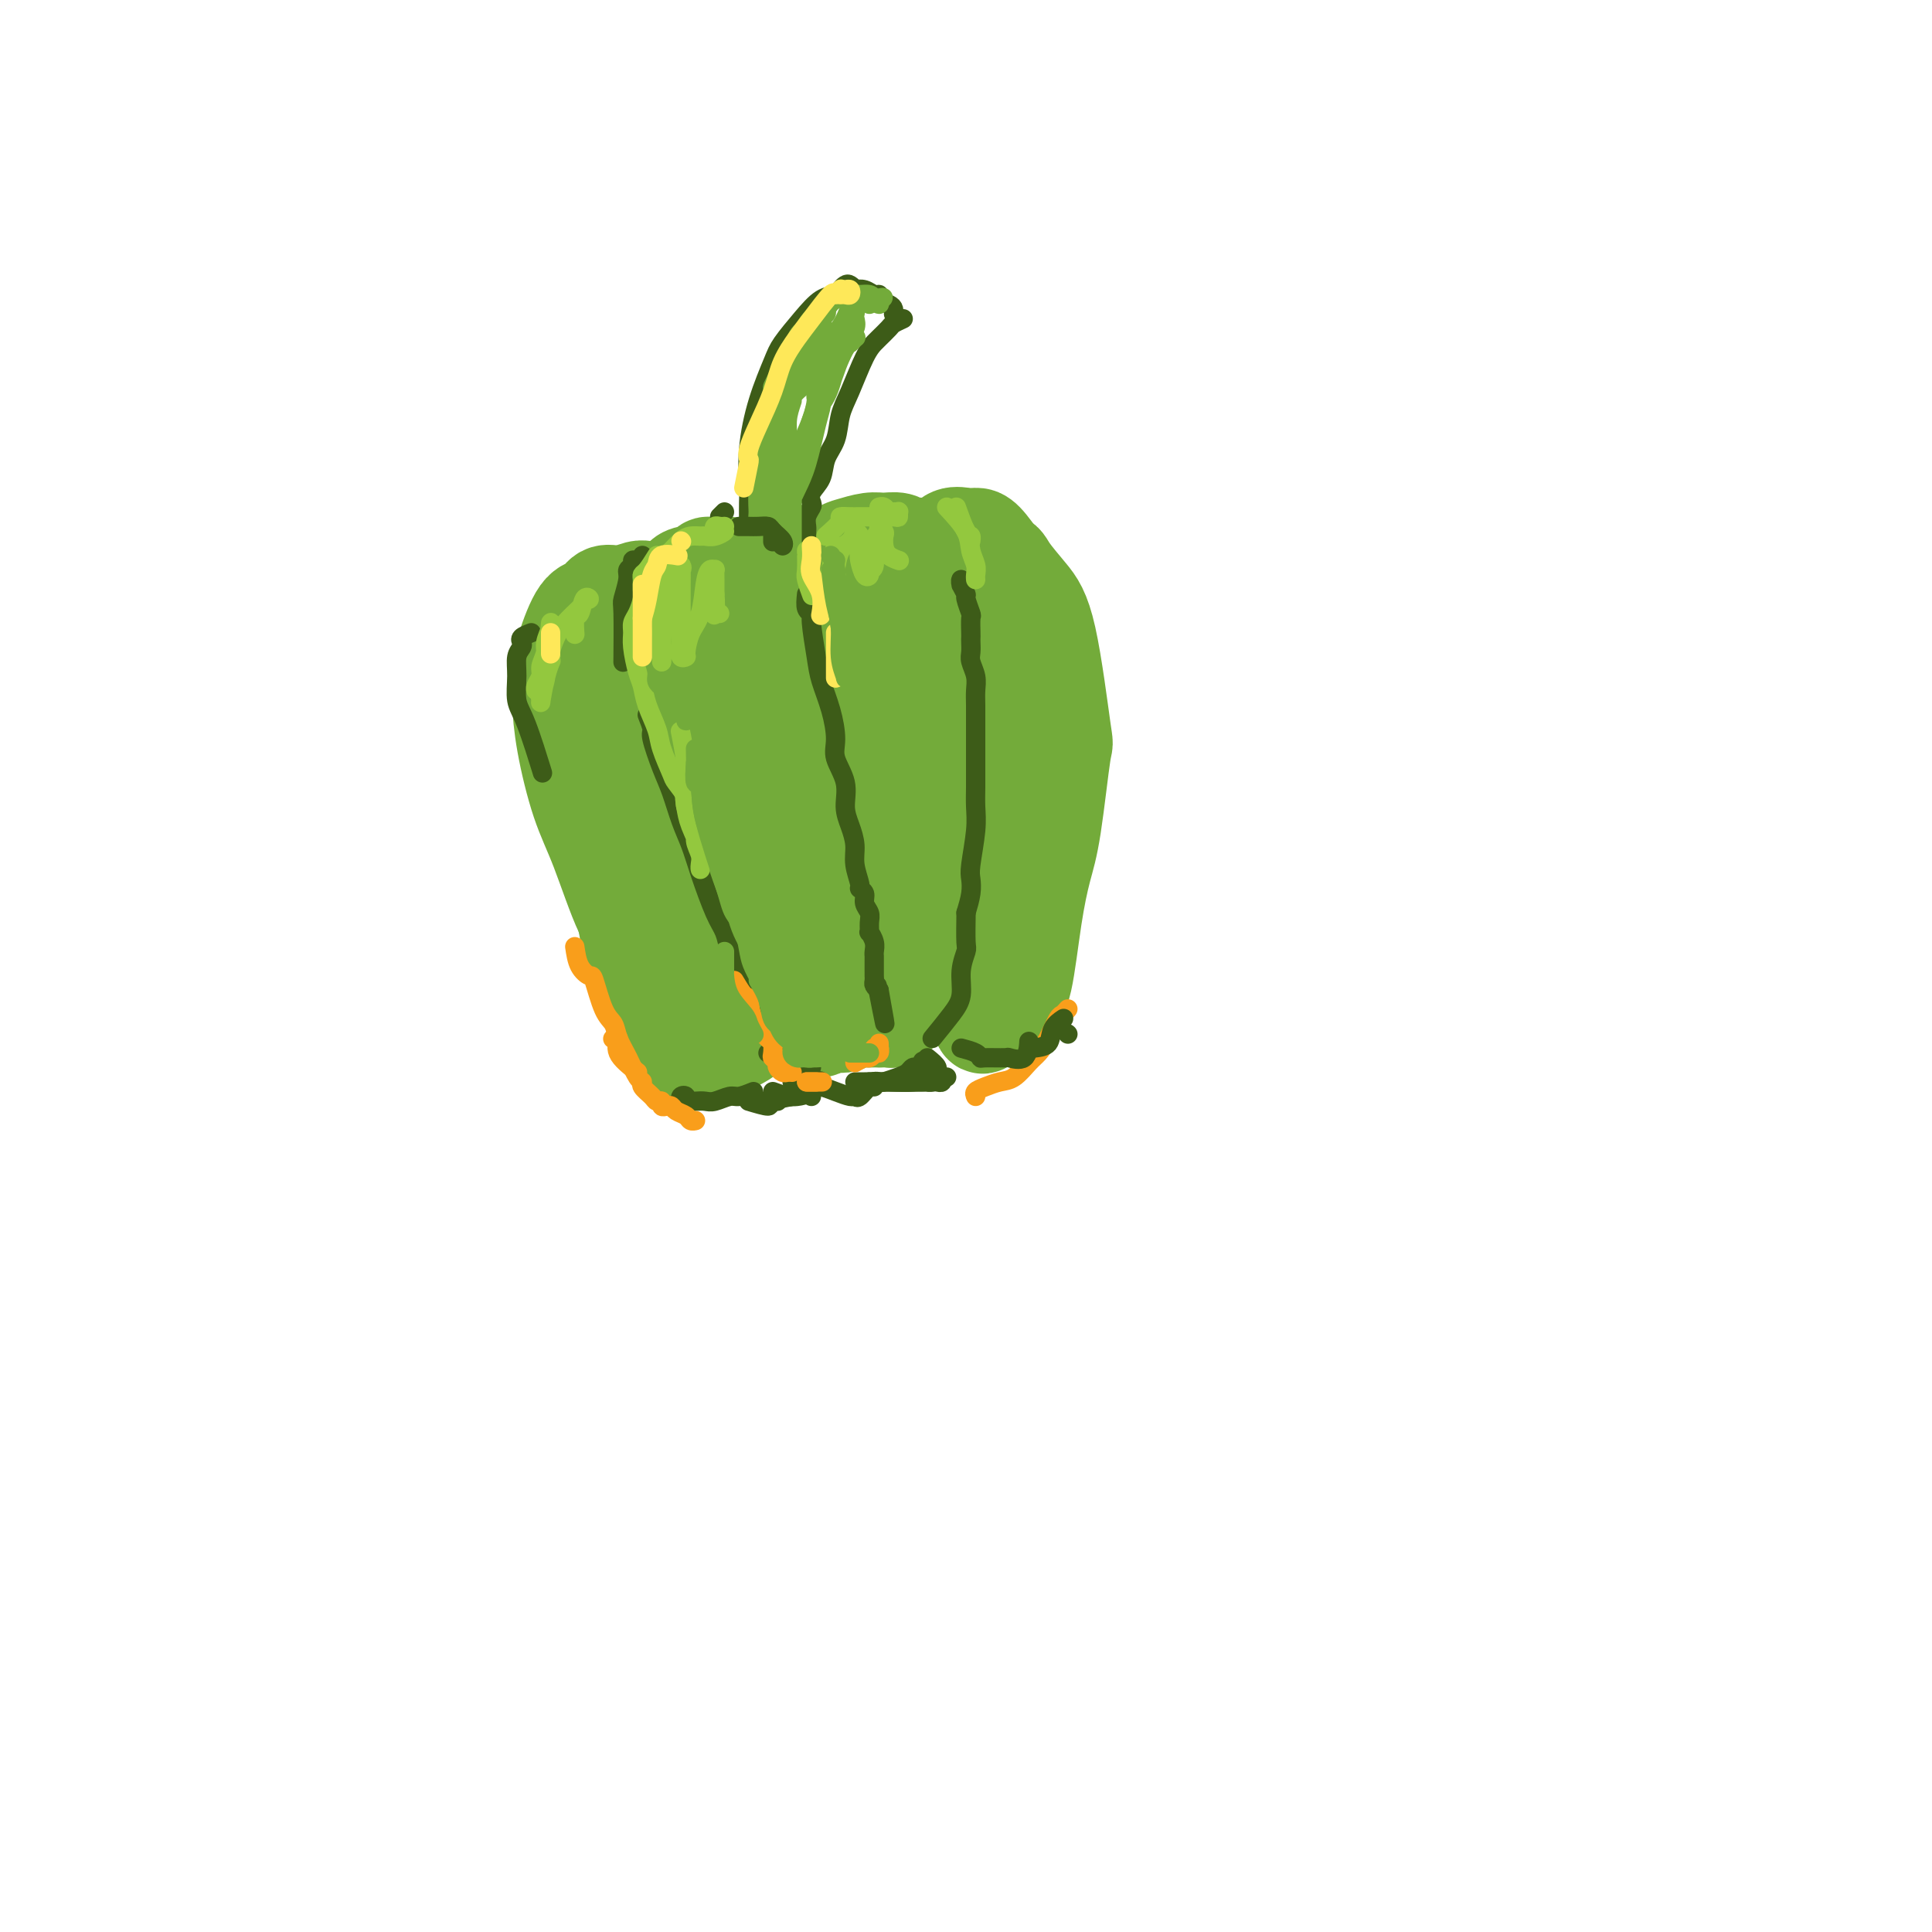 <svg viewBox='0 0 400 400' version='1.1' xmlns='http://www.w3.org/2000/svg' xmlns:xlink='http://www.w3.org/1999/xlink'><g fill='none' stroke='#73AB3A' stroke-width='20' stroke-linecap='round' stroke-linejoin='round'><path d='M142,127c-0.756,-0.011 -1.513,-0.021 -2,0c-0.487,0.021 -0.705,0.074 -1,0c-0.295,-0.074 -0.668,-0.273 -1,0c-0.332,0.273 -0.625,1.019 -1,2c-0.375,0.981 -0.833,2.198 -1,3c-0.167,0.802 -0.042,1.189 0,2c0.042,0.811 0.000,2.045 0,3c-0.000,0.955 0.041,1.631 0,3c-0.041,1.369 -0.166,3.432 0,5c0.166,1.568 0.621,2.640 1,4c0.379,1.360 0.680,3.007 1,4c0.320,0.993 0.659,1.333 1,2c0.341,0.667 0.683,1.660 1,3c0.317,1.340 0.610,3.028 1,4c0.390,0.972 0.878,1.228 1,2c0.122,0.772 -0.121,2.059 0,3c0.121,0.941 0.606,1.536 1,2c0.394,0.464 0.698,0.797 1,2c0.302,1.203 0.602,3.275 1,5c0.398,1.725 0.894,3.101 1,4c0.106,0.899 -0.179,1.319 0,2c0.179,0.681 0.821,1.624 1,3c0.179,1.376 -0.106,3.187 0,4c0.106,0.813 0.603,0.630 1,1c0.397,0.370 0.694,1.295 1,2c0.306,0.705 0.621,1.190 1,2c0.379,0.810 0.823,1.946 1,3c0.177,1.054 0.089,2.027 0,3'/><path d='M151,200c2.560,8.912 1.460,3.694 1,2c-0.460,-1.694 -0.281,0.138 0,1c0.281,0.862 0.663,0.753 1,1c0.337,0.247 0.631,0.850 1,1c0.369,0.150 0.815,-0.153 1,0c0.185,0.153 0.109,0.762 0,1c-0.109,0.238 -0.249,0.105 0,0c0.249,-0.105 0.889,-0.183 1,0c0.111,0.183 -0.307,0.627 0,1c0.307,0.373 1.339,0.674 2,1c0.661,0.326 0.950,0.676 1,1c0.050,0.324 -0.140,0.622 0,1c0.140,0.378 0.611,0.837 1,1c0.389,0.163 0.696,0.029 1,0c0.304,-0.029 0.606,0.045 1,0c0.394,-0.045 0.879,-0.209 1,0c0.121,0.209 -0.122,0.792 0,1c0.122,0.208 0.609,0.041 1,0c0.391,-0.041 0.686,0.042 1,0c0.314,-0.042 0.647,-0.211 1,0c0.353,0.211 0.728,0.802 1,1c0.272,0.198 0.443,0.001 1,0c0.557,-0.001 1.500,0.192 2,0c0.500,-0.192 0.556,-0.769 1,-1c0.444,-0.231 1.274,-0.114 2,0c0.726,0.114 1.346,0.227 2,0c0.654,-0.227 1.340,-0.793 2,-1c0.660,-0.207 1.293,-0.056 2,0c0.707,0.056 1.488,0.016 2,0c0.512,-0.016 0.756,-0.008 1,0'/><path d='M182,211c3.206,0.000 0.719,0.001 0,0c-0.719,-0.001 0.328,-0.004 1,0c0.672,0.004 0.968,0.016 1,0c0.032,-0.016 -0.202,-0.059 0,0c0.202,0.059 0.838,0.222 1,0c0.162,-0.222 -0.150,-0.828 0,-1c0.150,-0.172 0.761,0.089 1,0c0.239,-0.089 0.105,-0.530 0,-1c-0.105,-0.470 -0.183,-0.970 0,-1c0.183,-0.030 0.626,0.410 1,0c0.374,-0.410 0.680,-1.671 1,-2c0.320,-0.329 0.654,0.274 1,0c0.346,-0.274 0.703,-1.426 1,-2c0.297,-0.574 0.532,-0.572 1,-1c0.468,-0.428 1.168,-1.288 2,-2c0.832,-0.712 1.796,-1.277 2,-2c0.204,-0.723 -0.353,-1.604 0,-2c0.353,-0.396 1.615,-0.308 2,-1c0.385,-0.692 -0.107,-2.165 0,-3c0.107,-0.835 0.813,-1.033 1,-2c0.187,-0.967 -0.146,-2.705 0,-4c0.146,-1.295 0.772,-2.149 1,-3c0.228,-0.851 0.057,-1.701 0,-3c-0.057,-1.299 -0.001,-3.047 0,-4c0.001,-0.953 -0.052,-1.112 0,-2c0.052,-0.888 0.211,-2.506 0,-4c-0.211,-1.494 -0.791,-2.864 -1,-4c-0.209,-1.136 -0.046,-2.036 0,-3c0.046,-0.964 -0.026,-1.990 0,-3c0.026,-1.010 0.150,-2.003 0,-3c-0.150,-0.997 -0.575,-1.999 -1,-3'/><path d='M197,155c0.045,-6.639 0.158,-2.737 0,-2c-0.158,0.737 -0.585,-1.691 -1,-4c-0.415,-2.309 -0.817,-4.501 -1,-6c-0.183,-1.499 -0.147,-2.307 0,-3c0.147,-0.693 0.406,-1.271 0,-2c-0.406,-0.729 -1.475,-1.610 -2,-2c-0.525,-0.390 -0.506,-0.290 -1,-1c-0.494,-0.710 -1.501,-2.231 -2,-3c-0.499,-0.769 -0.490,-0.784 -1,-1c-0.510,-0.216 -1.540,-0.631 -2,-1c-0.460,-0.369 -0.350,-0.691 -1,-1c-0.650,-0.309 -2.060,-0.603 -3,-1c-0.940,-0.397 -1.410,-0.895 -2,-1c-0.590,-0.105 -1.299,0.182 -2,0c-0.701,-0.182 -1.395,-0.835 -2,-1c-0.605,-0.165 -1.121,0.156 -2,0c-0.879,-0.156 -2.121,-0.789 -3,-1c-0.879,-0.211 -1.395,-0.001 -2,0c-0.605,0.001 -1.299,-0.207 -2,0c-0.701,0.207 -1.409,0.828 -2,1c-0.591,0.172 -1.064,-0.107 -2,0c-0.936,0.107 -2.334,0.599 -3,1c-0.666,0.401 -0.598,0.712 -1,1c-0.402,0.288 -1.273,0.553 -2,1c-0.727,0.447 -1.309,1.076 -2,2c-0.691,0.924 -1.492,2.142 -2,3c-0.508,0.858 -0.725,1.357 -1,2c-0.275,0.643 -0.610,1.430 -1,2c-0.390,0.570 -0.836,0.923 -1,2c-0.164,1.077 -0.047,2.879 0,4c0.047,1.121 0.023,1.560 0,2'/><path d='M151,146c-1.082,3.432 -0.286,3.513 0,4c0.286,0.487 0.064,1.380 0,2c-0.064,0.620 0.032,0.965 0,1c-0.032,0.035 -0.191,-0.241 0,0c0.191,0.241 0.733,1.000 1,1c0.267,0.000 0.261,-0.757 0,-1c-0.261,-0.243 -0.777,0.030 -1,0c-0.223,-0.030 -0.155,-0.364 0,-1c0.155,-0.636 0.395,-1.576 0,-3c-0.395,-1.424 -1.426,-3.334 -2,-5c-0.574,-1.666 -0.689,-3.089 -1,-4c-0.311,-0.911 -0.816,-1.310 -1,-2c-0.184,-0.690 -0.048,-1.672 0,-2c0.048,-0.328 0.007,-0.001 0,0c-0.007,0.001 0.021,-0.324 0,0c-0.021,0.324 -0.091,1.297 0,2c0.091,0.703 0.341,1.136 1,3c0.659,1.864 1.725,5.157 3,11c1.275,5.843 2.759,14.234 4,19c1.241,4.766 2.238,5.906 3,7c0.762,1.094 1.290,2.141 2,3c0.710,0.859 1.602,1.529 3,3c1.398,1.471 3.302,3.744 5,5c1.698,1.256 3.192,1.496 4,2c0.808,0.504 0.932,1.273 1,1c0.068,-0.273 0.081,-1.589 0,-2c-0.081,-0.411 -0.257,0.083 -1,-1c-0.743,-1.083 -2.055,-3.744 -3,-6c-0.945,-2.256 -1.524,-4.107 -2,-6c-0.476,-1.893 -0.850,-3.826 -1,-6c-0.150,-2.174 -0.075,-4.587 0,-7'/><path d='M166,164c-0.917,-6.148 -0.208,-8.018 0,-10c0.208,-1.982 -0.085,-4.075 0,-6c0.085,-1.925 0.548,-3.681 1,-5c0.452,-1.319 0.894,-2.201 1,-3c0.106,-0.799 -0.125,-1.516 0,-2c0.125,-0.484 0.604,-0.737 1,-1c0.396,-0.263 0.709,-0.538 1,0c0.291,0.538 0.561,1.888 1,3c0.439,1.112 1.046,1.988 2,6c0.954,4.012 2.256,11.162 3,16c0.744,4.838 0.931,7.363 1,10c0.069,2.637 0.020,5.385 0,7c-0.020,1.615 -0.012,2.097 0,3c0.012,0.903 0.026,2.227 0,3c-0.026,0.773 -0.093,0.997 0,1c0.093,0.003 0.347,-0.213 0,-1c-0.347,-0.787 -1.294,-2.146 -2,-4c-0.706,-1.854 -1.170,-4.204 -2,-7c-0.830,-2.796 -2.026,-6.037 -3,-10c-0.974,-3.963 -1.725,-8.648 -2,-11c-0.275,-2.352 -0.074,-2.369 0,-3c0.074,-0.631 0.020,-1.874 0,-3c-0.020,-1.126 -0.005,-2.136 0,-3c0.005,-0.864 0.001,-1.582 0,-3c-0.001,-1.418 -0.000,-3.536 0,-5c0.000,-1.464 0.000,-2.272 0,-3c-0.000,-0.728 -0.000,-1.375 0,-2c0.000,-0.625 0.000,-1.229 0,-2c-0.000,-0.771 -0.000,-1.707 0,-2c0.000,-0.293 0.000,0.059 0,0c-0.000,-0.059 -0.000,-0.530 0,-1'/><path d='M168,126c0.183,-4.567 0.641,-2.484 1,-2c0.359,0.484 0.620,-0.633 1,-1c0.380,-0.367 0.879,0.014 1,0c0.121,-0.014 -0.136,-0.424 0,-1c0.136,-0.576 0.666,-1.319 1,-2c0.334,-0.681 0.473,-1.300 1,-2c0.527,-0.700 1.441,-1.482 2,-2c0.559,-0.518 0.764,-0.773 1,-1c0.236,-0.227 0.505,-0.426 1,0c0.495,0.426 1.217,1.477 2,2c0.783,0.523 1.627,0.519 2,1c0.373,0.481 0.275,1.448 1,2c0.725,0.552 2.272,0.688 3,1c0.728,0.312 0.637,0.800 1,1c0.363,0.200 1.181,0.114 2,1c0.819,0.886 1.638,2.745 2,5c0.362,2.255 0.267,4.907 0,8c-0.267,3.093 -0.705,6.626 -1,10c-0.295,3.374 -0.446,6.587 -1,9c-0.554,2.413 -1.511,4.025 -2,6c-0.489,1.975 -0.508,4.314 -1,6c-0.492,1.686 -1.455,2.718 -2,4c-0.545,1.282 -0.671,2.813 -1,4c-0.329,1.187 -0.862,2.031 -1,3c-0.138,0.969 0.118,2.064 0,3c-0.118,0.936 -0.610,1.715 -1,2c-0.390,0.285 -0.679,0.076 -1,0c-0.321,-0.076 -0.674,-0.020 -1,0c-0.326,0.020 -0.626,0.006 -1,0c-0.374,-0.006 -0.821,-0.002 -1,0c-0.179,0.002 -0.089,0.001 0,0'/><path d='M153,136c-2.031,-0.439 -4.062,-0.878 -5,-1c-0.938,-0.122 -0.782,0.072 -1,0c-0.218,-0.072 -0.809,-0.411 -1,-1c-0.191,-0.589 0.017,-1.426 0,-2c-0.017,-0.574 -0.260,-0.883 0,-1c0.260,-0.117 1.023,-0.042 2,0c0.977,0.042 2.169,0.050 3,0c0.831,-0.050 1.301,-0.157 2,0c0.699,0.157 1.628,0.580 2,1c0.372,0.420 0.189,0.839 0,1c-0.189,0.161 -0.383,0.065 -1,0c-0.617,-0.065 -1.657,-0.100 -2,0c-0.343,0.100 0.009,0.336 -1,0c-1.009,-0.336 -3.381,-1.245 -5,-2c-1.619,-0.755 -2.486,-1.358 -3,-2c-0.514,-0.642 -0.674,-1.324 -1,-2c-0.326,-0.676 -0.818,-1.347 -1,-2c-0.182,-0.653 -0.054,-1.287 0,-2c0.054,-0.713 0.033,-1.505 0,-2c-0.033,-0.495 -0.079,-0.694 0,-1c0.079,-0.306 0.284,-0.720 1,-1c0.716,-0.280 1.945,-0.426 3,0c1.055,0.426 1.936,1.423 3,2c1.064,0.577 2.310,0.735 3,1c0.690,0.265 0.824,0.638 1,1c0.176,0.362 0.393,0.713 1,1c0.607,0.287 1.602,0.511 2,1c0.398,0.489 0.199,1.245 0,2'/><path d='M155,127c1.717,1.420 1.010,0.969 1,1c-0.010,0.031 0.678,0.544 1,1c0.322,0.456 0.279,0.853 0,1c-0.279,0.147 -0.794,0.042 -1,0c-0.206,-0.042 -0.103,-0.021 0,0'/><path d='M147,120c1.197,1.080 2.394,2.160 3,3c0.606,0.840 0.620,1.440 1,2c0.380,0.560 1.127,1.082 2,2c0.873,0.918 1.874,2.234 3,4c1.126,1.766 2.378,3.982 4,7c1.622,3.018 3.613,6.838 5,10c1.387,3.162 2.171,5.668 3,8c0.829,2.332 1.705,4.492 2,6c0.295,1.508 0.011,2.365 0,3c-0.011,0.635 0.253,1.049 0,1c-0.253,-0.049 -1.024,-0.561 -2,-2c-0.976,-1.439 -2.159,-3.805 -3,-6c-0.841,-2.195 -1.341,-4.218 -2,-6c-0.659,-1.782 -1.477,-3.325 -2,-4c-0.523,-0.675 -0.750,-0.484 -1,-1c-0.250,-0.516 -0.524,-1.739 0,2c0.524,3.739 1.845,12.439 3,19c1.155,6.561 2.145,10.984 3,15c0.855,4.016 1.577,7.627 2,10c0.423,2.373 0.547,3.510 1,4c0.453,0.490 1.234,0.333 2,-1c0.766,-1.333 1.518,-3.842 2,-7c0.482,-3.158 0.694,-6.965 1,-10c0.306,-3.035 0.706,-5.297 1,-7c0.294,-1.703 0.481,-2.846 0,-4c-0.481,-1.154 -1.632,-2.320 -2,-4c-0.368,-1.680 0.046,-3.873 0,-5c-0.046,-1.127 -0.551,-1.188 -1,-1c-0.449,0.188 -0.843,0.625 -1,1c-0.157,0.375 -0.079,0.687 0,1'/><path d='M171,160c-0.748,-0.736 -0.617,3.424 0,6c0.617,2.576 1.720,3.567 2,5c0.280,1.433 -0.265,3.308 0,5c0.265,1.692 1.339,3.202 2,4c0.661,0.798 0.909,0.884 1,1c0.091,0.116 0.024,0.262 0,-1c-0.024,-1.262 -0.007,-3.932 0,-5c0.007,-1.068 0.003,-0.534 0,0'/><path d='M191,115c1.195,-0.370 2.389,-0.740 3,-1c0.611,-0.260 0.638,-0.409 1,-1c0.362,-0.591 1.060,-1.623 2,-2c0.940,-0.377 2.122,-0.097 3,0c0.878,0.097 1.451,0.012 2,0c0.549,-0.012 1.075,0.049 2,1c0.925,0.951 2.248,2.791 3,4c0.752,1.209 0.934,1.786 1,3c0.066,1.214 0.016,3.066 0,5c-0.016,1.934 0.000,3.951 0,6c-0.000,2.049 -0.017,4.128 0,6c0.017,1.872 0.067,3.535 0,6c-0.067,2.465 -0.251,5.731 0,8c0.251,2.269 0.939,3.540 1,6c0.061,2.460 -0.504,6.108 -1,9c-0.496,2.892 -0.923,5.028 -2,7c-1.077,1.972 -2.804,3.782 -4,5c-1.196,1.218 -1.862,1.845 -3,3c-1.138,1.155 -2.750,2.838 -4,4c-1.250,1.162 -2.139,1.803 -3,3c-0.861,1.197 -1.695,2.950 -2,4c-0.305,1.050 -0.082,1.398 0,1c0.082,-0.398 0.023,-1.542 0,-2c-0.023,-0.458 -0.012,-0.229 0,0'/><path d='M202,117c1.982,-0.530 3.964,-1.060 5,-1c1.036,0.060 1.127,0.711 2,2c0.873,1.289 2.529,3.218 4,5c1.471,1.782 2.756,3.418 4,9c1.244,5.582 2.447,15.111 3,19c0.553,3.889 0.458,2.138 0,5c-0.458,2.862 -1.277,10.337 -2,15c-0.723,4.663 -1.348,6.514 -2,9c-0.652,2.486 -1.329,5.608 -2,10c-0.671,4.392 -1.335,10.055 -2,13c-0.665,2.945 -1.331,3.170 -2,4c-0.669,0.830 -1.342,2.263 -2,3c-0.658,0.737 -1.301,0.778 -2,1c-0.699,0.222 -1.456,0.627 -2,1c-0.544,0.373 -0.877,0.716 -1,-1c-0.123,-1.716 -0.035,-5.490 0,-7c0.035,-1.510 0.018,-0.755 0,0'/><path d='M214,146c0.875,1.924 1.749,3.847 2,5c0.251,1.153 -0.122,1.535 0,2c0.122,0.465 0.738,1.013 1,2c0.262,0.987 0.171,2.412 0,6c-0.171,3.588 -0.421,9.339 -1,13c-0.579,3.661 -1.486,5.234 -2,7c-0.514,1.766 -0.635,3.727 -1,5c-0.365,1.273 -0.973,1.858 -2,3c-1.027,1.142 -2.471,2.842 -3,4c-0.529,1.158 -0.142,1.773 0,2c0.142,0.227 0.041,0.065 0,0c-0.041,-0.065 -0.020,-0.032 0,0'/><path d='M132,123c-1.393,0.057 -2.786,0.115 -4,0c-1.214,-0.115 -2.248,-0.402 -3,0c-0.752,0.402 -1.221,1.493 -2,2c-0.779,0.507 -1.867,0.429 -3,2c-1.133,1.571 -2.309,4.792 -3,7c-0.691,2.208 -0.896,3.405 -1,5c-0.104,1.595 -0.107,3.589 0,6c0.107,2.411 0.325,5.240 1,9c0.675,3.760 1.809,8.451 3,12c1.191,3.549 2.440,5.957 4,10c1.560,4.043 3.430,9.721 5,13c1.570,3.279 2.841,4.161 4,5c1.159,0.839 2.206,1.636 3,3c0.794,1.364 1.337,3.293 3,5c1.663,1.707 4.448,3.190 6,4c1.552,0.810 1.872,0.946 2,1c0.128,0.054 0.064,0.027 0,0'/><path d='M124,141c0.019,1.606 0.037,3.211 0,5c-0.037,1.789 -0.131,3.760 0,7c0.131,3.240 0.486,7.748 1,12c0.514,4.252 1.187,8.248 2,12c0.813,3.752 1.767,7.261 3,11c1.233,3.739 2.744,7.710 4,10c1.256,2.290 2.256,2.901 3,4c0.744,1.099 1.230,2.686 2,4c0.770,1.314 1.823,2.354 3,3c1.177,0.646 2.479,0.899 3,1c0.521,0.101 0.260,0.051 0,0'/><path d='M128,158c0.004,1.502 0.008,3.005 0,4c-0.008,0.995 -0.028,1.483 0,3c0.028,1.517 0.106,4.061 0,7c-0.106,2.939 -0.394,6.271 0,10c0.394,3.729 1.472,7.853 2,11c0.528,3.147 0.505,5.315 1,7c0.495,1.685 1.506,2.886 2,4c0.494,1.114 0.471,2.141 1,3c0.529,0.859 1.609,1.551 3,2c1.391,0.449 3.095,0.656 4,1c0.905,0.344 1.013,0.824 2,1c0.987,0.176 2.852,0.047 4,0c1.148,-0.047 1.578,-0.013 2,0c0.422,0.013 0.835,0.004 1,0c0.165,-0.004 0.083,-0.002 0,0'/><path d='M138,171c-0.060,1.411 -0.120,2.822 0,6c0.120,3.178 0.421,8.125 1,11c0.579,2.875 1.438,3.680 2,5c0.562,1.320 0.829,3.156 1,5c0.171,1.844 0.247,3.697 1,5c0.753,1.303 2.185,2.057 3,3c0.815,0.943 1.014,2.073 2,3c0.986,0.927 2.759,1.649 4,2c1.241,0.351 1.951,0.331 3,0c1.049,-0.331 2.436,-0.974 4,-2c1.564,-1.026 3.304,-2.436 4,-3c0.696,-0.564 0.348,-0.282 0,0'/><path d='M136,187c-0.401,1.074 -0.802,2.149 -1,4c-0.198,1.851 -0.193,4.480 0,6c0.193,1.520 0.576,1.931 1,3c0.424,1.069 0.891,2.796 1,4c0.109,1.204 -0.139,1.884 0,3c0.139,1.116 0.664,2.666 1,4c0.336,1.334 0.483,2.452 1,3c0.517,0.548 1.403,0.526 2,1c0.597,0.474 0.904,1.444 1,2c0.096,0.556 -0.019,0.697 0,1c0.019,0.303 0.174,0.768 1,1c0.826,0.232 2.325,0.232 3,0c0.675,-0.232 0.526,-0.695 1,-1c0.474,-0.305 1.569,-0.450 3,-1c1.431,-0.550 3.196,-1.503 4,-2c0.804,-0.497 0.646,-0.536 1,-1c0.354,-0.464 1.219,-1.351 2,-2c0.781,-0.649 1.480,-1.059 2,-2c0.520,-0.941 0.863,-2.412 1,-3c0.137,-0.588 0.069,-0.294 0,0'/><path d='M156,205c-0.406,0.364 -0.811,0.729 -1,1c-0.189,0.271 -0.160,0.450 0,1c0.160,0.550 0.451,1.472 1,2c0.549,0.528 1.355,0.663 2,1c0.645,0.337 1.130,0.876 2,1c0.870,0.124 2.126,-0.168 3,0c0.874,0.168 1.365,0.796 2,1c0.635,0.204 1.414,-0.016 3,0c1.586,0.016 3.980,0.270 5,0c1.020,-0.270 0.665,-1.062 1,-1c0.335,0.062 1.359,0.978 2,0c0.641,-0.978 0.897,-3.851 1,-5c0.103,-1.149 0.051,-0.575 0,0'/><path d='M128,129c-0.002,-1.610 -0.005,-3.220 0,-4c0.005,-0.780 0.017,-0.731 0,-1c-0.017,-0.269 -0.065,-0.856 0,-1c0.065,-0.144 0.241,0.157 1,0c0.759,-0.157 2.101,-0.770 3,-1c0.899,-0.230 1.355,-0.076 2,0c0.645,0.076 1.479,0.073 2,0c0.521,-0.073 0.727,-0.215 1,0c0.273,0.215 0.612,0.789 1,1c0.388,0.211 0.825,0.060 1,0c0.175,-0.060 0.087,-0.030 0,0'/><path d='M146,124c-0.061,-2.421 -0.122,-4.842 0,-6c0.122,-1.158 0.427,-1.055 1,-1c0.573,0.055 1.414,0.060 2,0c0.586,-0.060 0.917,-0.185 2,0c1.083,0.185 2.917,0.680 4,1c1.083,0.320 1.414,0.464 2,1c0.586,0.536 1.425,1.463 2,2c0.575,0.537 0.886,0.683 1,1c0.114,0.317 0.033,0.805 0,1c-0.033,0.195 -0.016,0.098 0,0'/><path d='M173,120c0.021,-1.209 0.043,-2.419 0,-3c-0.043,-0.581 -0.150,-0.534 0,-1c0.150,-0.466 0.558,-1.447 1,-2c0.442,-0.553 0.919,-0.680 2,-1c1.081,-0.320 2.765,-0.833 4,-1c1.235,-0.167 2.019,0.010 3,0c0.981,-0.010 2.158,-0.209 3,0c0.842,0.209 1.350,0.827 2,1c0.650,0.173 1.442,-0.098 2,0c0.558,0.098 0.881,0.565 1,1c0.119,0.435 0.034,0.839 0,1c-0.034,0.161 -0.017,0.081 0,0'/><path d='M207,117c0.755,1.076 1.510,2.151 2,3c0.490,0.849 0.716,1.470 1,3c0.284,1.530 0.626,3.969 1,6c0.374,2.031 0.780,3.655 1,6c0.220,2.345 0.255,5.412 0,7c-0.255,1.588 -0.799,1.697 -1,2c-0.201,0.303 -0.057,0.801 0,1c0.057,0.199 0.029,0.100 0,0'/></g>
<g fill='none' stroke='#73AB3A' stroke-width='6' stroke-linecap='round' stroke-linejoin='round'><path d='M133,119c0.045,5.018 0.090,10.036 0,12c-0.090,1.964 -0.313,0.873 0,3c0.313,2.127 1.164,7.471 2,11c0.836,3.529 1.657,5.244 3,8c1.343,2.756 3.207,6.552 4,9c0.793,2.448 0.514,3.547 1,5c0.486,1.453 1.738,3.260 3,6c1.262,2.740 2.534,6.412 4,10c1.466,3.588 3.125,7.091 4,9c0.875,1.909 0.967,2.223 1,3c0.033,0.777 0.009,2.017 0,3c-0.009,0.983 -0.003,1.709 0,2c0.003,0.291 0.001,0.145 0,0'/><path d='M148,177c0.311,1.356 0.622,2.711 1,4c0.378,1.289 0.822,2.511 1,3c0.178,0.489 0.089,0.244 0,0'/></g>
<g fill='none' stroke='#3D5C18' stroke-width='4' stroke-linecap='round' stroke-linejoin='round'><path d='M133,115c-0.301,0.447 -0.601,0.894 -1,1c-0.399,0.106 -0.895,-0.129 -1,0c-0.105,0.129 0.182,0.622 0,1c-0.182,0.378 -0.833,0.642 -1,1c-0.167,0.358 0.151,0.809 0,2c-0.151,1.191 -0.773,3.123 -1,4c-0.227,0.877 -0.061,0.698 0,3c0.061,2.302 0.017,7.086 0,9c-0.017,1.914 -0.009,0.957 0,0'/><path d='M134,148c0.470,1.194 0.941,2.387 1,3c0.059,0.613 -0.293,0.644 0,2c0.293,1.356 1.232,4.035 2,6c0.768,1.965 1.364,3.215 2,5c0.636,1.785 1.312,4.104 2,6c0.688,1.896 1.389,3.367 2,5c0.611,1.633 1.132,3.426 2,6c0.868,2.574 2.081,5.929 3,8c0.919,2.071 1.542,2.860 2,4c0.458,1.140 0.749,2.633 1,4c0.251,1.367 0.462,2.608 1,4c0.538,1.392 1.405,2.936 2,4c0.595,1.064 0.920,1.647 1,2c0.080,0.353 -0.084,0.477 0,1c0.084,0.523 0.415,1.447 1,2c0.585,0.553 1.425,0.736 2,1c0.575,0.264 0.886,0.610 1,1c0.114,0.390 0.033,0.826 0,1c-0.033,0.174 -0.016,0.087 0,0'/><path d='M159,218c0.788,0.476 1.577,0.952 2,1c0.423,0.048 0.481,-0.330 1,0c0.519,0.330 1.498,1.370 2,2c0.502,0.630 0.526,0.849 1,1c0.474,0.151 1.397,0.233 2,0c0.603,-0.233 0.887,-0.781 1,-1c0.113,-0.219 0.057,-0.110 0,0'/><path d='M167,123c-0.120,1.167 -0.240,2.333 0,3c0.240,0.667 0.841,0.833 1,1c0.159,0.167 -0.125,0.334 0,2c0.125,1.666 0.658,4.832 1,7c0.342,2.168 0.492,3.338 1,5c0.508,1.662 1.375,3.816 2,6c0.625,2.184 1.007,4.397 1,6c-0.007,1.603 -0.404,2.595 0,4c0.404,1.405 1.610,3.221 2,5c0.390,1.779 -0.035,3.520 0,5c0.035,1.480 0.530,2.697 1,4c0.470,1.303 0.915,2.691 1,4c0.085,1.309 -0.188,2.539 0,4c0.188,1.461 0.839,3.154 1,4c0.161,0.846 -0.167,0.845 0,1c0.167,0.155 0.830,0.466 1,1c0.170,0.534 -0.152,1.290 0,2c0.152,0.710 0.776,1.373 1,2c0.224,0.627 0.046,1.218 0,2c-0.046,0.782 0.040,1.754 0,2c-0.040,0.246 -0.207,-0.233 0,0c0.207,0.233 0.788,1.180 1,2c0.212,0.820 0.057,1.515 0,2c-0.057,0.485 -0.015,0.760 0,1c0.015,0.240 0.003,0.446 0,1c-0.003,0.554 0.002,1.458 0,2c-0.002,0.542 -0.011,0.723 0,1c0.011,0.277 0.041,0.652 0,1c-0.041,0.348 -0.155,0.671 0,1c0.155,0.329 0.577,0.665 1,1'/><path d='M182,205c2.333,12.978 0.667,4.422 0,1c-0.667,-3.422 -0.333,-1.711 0,0'/><path d='M193,215c1.456,-1.781 2.912,-3.562 4,-5c1.088,-1.438 1.808,-2.533 2,-4c0.192,-1.467 -0.145,-3.307 0,-5c0.145,-1.693 0.771,-3.238 1,-4c0.229,-0.762 0.061,-0.740 0,-2c-0.061,-1.260 -0.017,-3.801 0,-5c0.017,-1.199 0.005,-1.057 0,-1c-0.005,0.057 -0.002,0.028 0,0'/><path d='M200,189c0.415,-1.394 0.829,-2.788 1,-4c0.171,-1.212 0.098,-2.242 0,-3c-0.098,-0.758 -0.223,-1.245 0,-3c0.223,-1.755 0.792,-4.779 1,-7c0.208,-2.221 0.056,-3.640 0,-5c-0.056,-1.360 -0.015,-2.660 0,-4c0.015,-1.340 0.004,-2.718 0,-4c-0.004,-1.282 0.000,-2.468 0,-4c-0.000,-1.532 -0.004,-3.411 0,-5c0.004,-1.589 0.015,-2.887 0,-4c-0.015,-1.113 -0.057,-2.042 0,-3c0.057,-0.958 0.211,-1.945 0,-3c-0.211,-1.055 -0.789,-2.178 -1,-3c-0.211,-0.822 -0.057,-1.341 0,-2c0.057,-0.659 0.016,-1.456 0,-2c-0.016,-0.544 -0.008,-0.836 0,-1c0.008,-0.164 0.017,-0.200 0,-1c-0.017,-0.800 -0.061,-2.364 0,-3c0.061,-0.636 0.227,-0.343 0,-1c-0.227,-0.657 -0.845,-2.263 -1,-3c-0.155,-0.737 0.155,-0.603 0,-1c-0.155,-0.397 -0.773,-1.323 -1,-2c-0.227,-0.677 -0.061,-1.105 0,-1c0.061,0.105 0.017,0.744 0,1c-0.017,0.256 -0.009,0.128 0,0'/><path d='M155,228c1.696,0.506 3.393,1.012 4,1c0.607,-0.012 0.125,-0.542 1,-1c0.875,-0.458 3.107,-0.845 4,-1c0.893,-0.155 0.446,-0.077 0,0'/><path d='M160,226c1.162,0.427 2.324,0.853 3,1c0.676,0.147 0.865,0.014 1,0c0.135,-0.014 0.215,0.090 1,0c0.785,-0.090 2.273,-0.375 3,-1c0.727,-0.625 0.692,-1.589 1,-2c0.308,-0.411 0.958,-0.268 1,0c0.042,0.268 -0.525,0.659 -1,1c-0.475,0.341 -0.859,0.630 -1,1c-0.141,0.370 -0.040,0.820 0,1c0.040,0.180 0.020,0.090 0,0'/><path d='M164,224c1.533,0.445 3.065,0.889 4,1c0.935,0.111 1.272,-0.112 2,0c0.728,0.112 1.848,0.558 3,1c1.152,0.442 2.337,0.880 3,1c0.663,0.120 0.804,-0.077 1,0c0.196,0.077 0.449,0.427 1,0c0.551,-0.427 1.402,-1.631 2,-2c0.598,-0.369 0.944,0.097 1,0c0.056,-0.097 -0.179,-0.758 0,-1c0.179,-0.242 0.773,-0.065 1,0c0.227,0.065 0.086,0.017 0,0c-0.086,-0.017 -0.118,-0.005 0,0c0.118,0.005 0.388,0.001 1,0c0.612,-0.001 1.568,-0.000 2,0c0.432,0.000 0.339,-0.000 1,0c0.661,0.000 2.076,0.001 3,0c0.924,-0.001 1.358,-0.004 2,0c0.642,0.004 1.492,0.015 2,0c0.508,-0.015 0.672,-0.056 1,0c0.328,0.056 0.819,0.207 1,0c0.181,-0.207 0.052,-0.774 0,-1c-0.052,-0.226 -0.026,-0.113 0,0'/><path d='M196,223c-1.179,0.423 -2.358,0.845 -3,1c-0.642,0.155 -0.748,0.041 -1,0c-0.252,-0.041 -0.649,-0.011 -1,0c-0.351,0.011 -0.656,0.003 -1,0c-0.344,-0.003 -0.726,-0.001 -1,0c-0.274,0.001 -0.441,0.000 -1,0c-0.559,-0.000 -1.512,-0.000 -2,0c-0.488,0.000 -0.513,0.000 -1,0c-0.487,-0.000 -1.437,-0.000 -2,0c-0.563,0.000 -0.738,0.000 -1,0c-0.262,-0.000 -0.609,-0.000 -1,0c-0.391,0.000 -0.826,0.000 -1,0c-0.174,-0.000 -0.087,-0.000 0,0'/><path d='M177,224c0.398,-0.002 0.796,-0.004 1,0c0.204,0.004 0.215,0.012 1,0c0.785,-0.012 2.343,-0.046 3,0c0.657,0.046 0.413,0.170 1,0c0.587,-0.170 2.003,-0.636 3,-1c0.997,-0.364 1.574,-0.628 2,-1c0.426,-0.372 0.703,-0.853 1,-1c0.297,-0.147 0.616,0.041 1,0c0.384,-0.041 0.835,-0.310 1,0c0.165,0.310 0.044,1.199 0,1c-0.044,-0.199 -0.013,-1.485 0,-2c0.013,-0.515 0.006,-0.257 0,0'/><path d='M192,219c0.896,0.726 1.792,1.452 2,2c0.208,0.548 -0.271,0.917 -1,1c-0.729,0.083 -1.709,-0.121 -2,0c-0.291,0.121 0.108,0.569 0,1c-0.108,0.431 -0.721,0.847 -2,1c-1.279,0.153 -3.222,0.044 -4,0c-0.778,-0.044 -0.389,-0.022 0,0'/><path d='M161,228c-0.408,0.000 -0.816,0.000 -1,0c-0.184,0.000 -0.145,0.000 0,0c0.145,0.000 0.395,-0.000 0,0c-0.395,0.000 -1.437,-0.000 -2,0c-0.563,0.000 -0.648,0.000 -1,0c-0.352,-0.000 -0.971,0.000 -1,0c-0.029,0.000 0.531,0.000 1,0c0.469,0.000 0.848,0.000 1,0c0.152,-0.000 0.076,0.000 0,0'/><path d='M156,226c-1.119,0.453 -2.239,0.906 -3,1c-0.761,0.094 -1.164,-0.170 -2,0c-0.836,0.170 -2.104,0.774 -3,1c-0.896,0.226 -1.421,0.074 -2,0c-0.579,-0.074 -1.213,-0.069 -2,0c-0.787,0.069 -1.727,0.201 -2,0c-0.273,-0.201 0.123,-0.734 0,-1c-0.123,-0.266 -0.764,-0.264 -1,0c-0.236,0.264 -0.067,0.790 0,1c0.067,0.210 0.034,0.105 0,0'/><path d='M110,131c-0.837,0.330 -1.674,0.659 -2,1c-0.326,0.341 -0.141,0.692 0,1c0.141,0.308 0.239,0.572 0,1c-0.239,0.428 -0.813,1.020 -1,2c-0.187,0.980 0.013,2.348 0,4c-0.013,1.652 -0.241,3.587 0,5c0.241,1.413 0.949,2.303 2,5c1.051,2.697 2.443,7.199 3,9c0.557,1.801 0.278,0.900 0,0'/><path d='M155,108c-0.010,-1.528 -0.021,-3.056 0,-4c0.021,-0.944 0.073,-1.304 0,-3c-0.073,-1.696 -0.271,-4.729 0,-8c0.271,-3.271 1.009,-6.782 2,-10c0.991,-3.218 2.234,-6.144 3,-8c0.766,-1.856 1.056,-2.644 2,-4c0.944,-1.356 2.543,-3.281 4,-5c1.457,-1.719 2.771,-3.232 4,-4c1.229,-0.768 2.372,-0.791 3,-1c0.628,-0.209 0.741,-0.606 1,-1c0.259,-0.394 0.664,-0.786 1,-1c0.336,-0.214 0.604,-0.249 1,0c0.396,0.249 0.919,0.784 1,1c0.081,0.216 -0.281,0.113 0,0c0.281,-0.113 1.206,-0.238 2,0c0.794,0.238 1.456,0.837 2,1c0.544,0.163 0.969,-0.110 1,0c0.031,0.110 -0.331,0.604 0,1c0.331,0.396 1.357,0.694 2,1c0.643,0.306 0.904,0.621 1,1c0.096,0.379 0.027,0.823 0,1c-0.027,0.177 -0.014,0.089 0,0'/><path d='M187,66c-0.788,0.365 -1.575,0.730 -2,1c-0.425,0.270 -0.487,0.445 -1,1c-0.513,0.555 -1.475,1.490 -2,2c-0.525,0.510 -0.612,0.593 -1,1c-0.388,0.407 -1.078,1.136 -2,3c-0.922,1.864 -2.077,4.862 -3,7c-0.923,2.138 -1.614,3.416 -2,5c-0.386,1.584 -0.468,3.475 -1,5c-0.532,1.525 -1.515,2.684 -2,4c-0.485,1.316 -0.474,2.789 -1,4c-0.526,1.211 -1.591,2.159 -2,3c-0.409,0.841 -0.162,1.573 0,2c0.162,0.427 0.240,0.547 0,1c-0.240,0.453 -0.796,1.238 -1,2c-0.204,0.762 -0.055,1.501 0,2c0.055,0.499 0.015,0.760 0,1c-0.015,0.240 -0.004,0.461 0,1c0.004,0.539 0.001,1.398 0,2c-0.001,0.602 -0.000,0.949 0,1c0.000,0.051 0.000,-0.192 0,0c-0.000,0.192 -0.000,0.821 0,0c0.000,-0.821 0.000,-3.092 0,-4c-0.000,-0.908 -0.000,-0.454 0,0'/></g>
<g fill='none' stroke='#73AB3A' stroke-width='4' stroke-linecap='round' stroke-linejoin='round'><path d='M164,78c-1.207,1.508 -2.415,3.016 -3,4c-0.585,0.984 -0.549,1.443 -1,4c-0.451,2.557 -1.389,7.211 -2,10c-0.611,2.789 -0.896,3.714 -1,5c-0.104,1.286 -0.028,2.932 0,4c0.028,1.068 0.008,1.557 0,2c-0.008,0.443 -0.002,0.841 0,1c0.002,0.159 0.001,0.080 0,0'/><path d='M160,83c-0.445,2.304 -0.889,4.608 -1,6c-0.111,1.392 0.113,1.871 0,2c-0.113,0.129 -0.562,-0.092 -1,2c-0.438,2.092 -0.863,6.497 -1,9c-0.137,2.503 0.015,3.104 0,4c-0.015,0.896 -0.196,2.087 0,2c0.196,-0.087 0.770,-1.454 1,-2c0.230,-0.546 0.115,-0.273 0,0'/><path d='M163,79c-0.196,1.248 -0.392,2.496 -1,5c-0.608,2.504 -1.628,6.265 -2,9c-0.372,2.735 -0.096,4.446 0,6c0.096,1.554 0.012,2.952 0,4c-0.012,1.048 0.048,1.745 0,2c-0.048,0.255 -0.205,0.069 0,0c0.205,-0.069 0.773,-0.020 1,0c0.227,0.020 0.114,0.010 0,0'/><path d='M164,83c-0.445,1.313 -0.889,2.625 -1,4c-0.111,1.375 0.113,2.812 0,5c-0.113,2.188 -0.563,5.126 -1,7c-0.437,1.874 -0.859,2.684 -1,4c-0.141,1.316 0.001,3.137 0,4c-0.001,0.863 -0.145,0.767 0,1c0.145,0.233 0.577,0.793 1,1c0.423,0.207 0.835,0.059 1,0c0.165,-0.059 0.082,-0.030 0,0'/><path d='M164,113c0.002,-1.309 0.004,-2.618 0,-4c-0.004,-1.382 -0.013,-2.837 0,-4c0.013,-1.163 0.048,-2.036 0,-3c-0.048,-0.964 -0.181,-2.020 0,-3c0.181,-0.980 0.674,-1.884 1,-3c0.326,-1.116 0.483,-2.445 1,-4c0.517,-1.555 1.392,-3.335 2,-5c0.608,-1.665 0.947,-3.213 1,-4c0.053,-0.787 -0.182,-0.811 0,-1c0.182,-0.189 0.781,-0.543 1,-1c0.219,-0.457 0.056,-1.018 0,-1c-0.056,0.018 -0.007,0.615 0,1c0.007,0.385 -0.029,0.557 0,1c0.029,0.443 0.123,1.157 0,2c-0.123,0.843 -0.463,1.816 -1,4c-0.537,2.184 -1.270,5.579 -2,8c-0.730,2.421 -1.457,3.867 -2,5c-0.543,1.133 -0.901,1.954 -1,2c-0.099,0.046 0.060,-0.683 0,-1c-0.060,-0.317 -0.339,-0.222 0,-1c0.339,-0.778 1.298,-2.428 2,-5c0.702,-2.572 1.148,-6.066 2,-9c0.852,-2.934 2.110,-5.309 3,-7c0.890,-1.691 1.413,-2.699 2,-4c0.587,-1.301 1.240,-2.895 2,-4c0.760,-1.105 1.628,-1.721 2,-2c0.372,-0.279 0.249,-0.223 0,0c-0.249,0.223 -0.625,0.611 -1,1'/><path d='M176,71c1.478,-3.889 -0.826,0.387 -2,3c-1.174,2.613 -1.219,3.563 -2,5c-0.781,1.437 -2.297,3.363 -3,5c-0.703,1.637 -0.591,2.986 -1,5c-0.409,2.014 -1.338,4.692 -2,6c-0.662,1.308 -1.057,1.244 -1,1c0.057,-0.244 0.568,-0.668 1,-1c0.432,-0.332 0.787,-0.571 1,-2c0.213,-1.429 0.285,-4.049 1,-6c0.715,-1.951 2.072,-3.233 3,-5c0.928,-1.767 1.425,-4.017 2,-6c0.575,-1.983 1.227,-3.697 2,-5c0.773,-1.303 1.668,-2.193 2,-3c0.332,-0.807 0.101,-1.532 0,-2c-0.101,-0.468 -0.070,-0.681 0,-1c0.070,-0.319 0.180,-0.744 0,-1c-0.180,-0.256 -0.651,-0.344 -1,0c-0.349,0.344 -0.575,1.118 -1,2c-0.425,0.882 -1.048,1.872 -2,3c-0.952,1.128 -2.231,2.394 -3,4c-0.769,1.606 -1.026,3.552 -2,5c-0.974,1.448 -2.665,2.398 -4,4c-1.335,1.602 -2.313,3.855 -3,5c-0.687,1.145 -1.082,1.181 -1,1c0.082,-0.181 0.640,-0.579 1,-1c0.360,-0.421 0.521,-0.866 1,-2c0.479,-1.134 1.278,-2.959 2,-5c0.722,-2.041 1.369,-4.300 2,-6c0.631,-1.700 1.247,-2.842 2,-4c0.753,-1.158 1.644,-2.331 2,-3c0.356,-0.669 0.178,-0.835 0,-1'/><path d='M170,66c1.140,-3.219 -0.509,-0.765 -1,0c-0.491,0.765 0.178,-0.157 0,0c-0.178,0.157 -1.202,1.394 -2,2c-0.798,0.606 -1.371,0.582 -2,2c-0.629,1.418 -1.315,4.280 -2,6c-0.685,1.720 -1.368,2.299 -2,3c-0.632,0.701 -1.211,1.526 -1,1c0.211,-0.526 1.212,-2.402 2,-4c0.788,-1.598 1.364,-2.916 2,-4c0.636,-1.084 1.334,-1.933 2,-3c0.666,-1.067 1.300,-2.354 2,-3c0.700,-0.646 1.465,-0.653 2,-1c0.535,-0.347 0.838,-1.035 1,-1c0.162,0.035 0.182,0.794 0,1c-0.182,0.206 -0.566,-0.141 -1,0c-0.434,0.141 -0.917,0.771 -1,1c-0.083,0.229 0.233,0.055 0,0c-0.233,-0.055 -1.015,0.007 -1,0c0.015,-0.007 0.828,-0.083 1,0c0.172,0.083 -0.295,0.324 0,0c0.295,-0.324 1.354,-1.212 2,-2c0.646,-0.788 0.880,-1.477 2,-2c1.120,-0.523 3.127,-0.882 4,-1c0.873,-0.118 0.612,0.004 1,0c0.388,-0.004 1.423,-0.135 2,0c0.577,0.135 0.694,0.536 1,1c0.306,0.464 0.802,0.990 1,1c0.198,0.010 0.099,-0.495 0,-1'/><path d='M182,62c2.000,-0.679 0.000,-0.375 -1,0c-1.000,0.375 -1.000,0.821 -1,1c0.000,0.179 0.000,0.089 0,0'/></g>
<g fill='none' stroke='#3D5C18' stroke-width='4' stroke-linecap='round' stroke-linejoin='round'><path d='M153,109c0.676,-0.005 1.351,-0.009 2,0c0.649,0.009 1.270,0.032 2,0c0.730,-0.032 1.569,-0.117 2,0c0.431,0.117 0.455,0.438 1,1c0.545,0.563 1.610,1.367 2,2c0.390,0.633 0.105,1.093 0,1c-0.105,-0.093 -0.030,-0.741 0,-1c0.030,-0.259 0.015,-0.130 0,0'/><path d='M160,110c0.000,0.833 0.000,1.667 0,2c0.000,0.333 0.000,0.167 0,0'/><path d='M150,106c-0.417,0.417 -0.833,0.833 -1,1c-0.167,0.167 -0.083,0.083 0,0'/></g>
<g fill='none' stroke='#93C83E' stroke-width='4' stroke-linecap='round' stroke-linejoin='round'><path d='M115,130c-0.301,1.411 -0.602,2.822 -1,4c-0.398,1.178 -0.892,2.124 -1,3c-0.108,0.876 0.170,1.683 0,3c-0.170,1.317 -0.788,3.144 -1,4c-0.212,0.856 -0.018,0.740 0,1c0.018,0.260 -0.139,0.894 0,0c0.139,-0.894 0.576,-3.318 1,-5c0.424,-1.682 0.835,-2.624 1,-3c0.165,-0.376 0.082,-0.188 0,0'/><path d='M115,130c0.092,0.523 0.183,1.046 0,1c-0.183,-0.046 -0.641,-0.661 -1,0c-0.359,0.661 -0.618,2.598 -1,4c-0.382,1.402 -0.888,2.268 -1,3c-0.112,0.732 0.169,1.331 0,2c-0.169,0.669 -0.787,1.410 -1,2c-0.213,0.590 -0.020,1.029 0,1c0.020,-0.029 -0.135,-0.525 0,-1c0.135,-0.475 0.558,-0.928 1,-2c0.442,-1.072 0.903,-2.763 1,-4c0.097,-1.237 -0.169,-2.019 0,-3c0.169,-0.981 0.774,-2.162 1,-3c0.226,-0.838 0.074,-1.335 0,-1c-0.074,0.335 -0.068,1.502 0,2c0.068,0.498 0.200,0.328 0,1c-0.200,0.672 -0.730,2.185 -1,3c-0.270,0.815 -0.278,0.932 0,1c0.278,0.068 0.842,0.088 1,0c0.158,-0.088 -0.090,-0.283 0,-1c0.090,-0.717 0.519,-1.955 1,-3c0.481,-1.045 1.014,-1.897 2,-3c0.986,-1.103 2.425,-2.458 3,-3c0.575,-0.542 0.288,-0.271 0,0'/><path d='M121,124c0.514,0.089 1.027,0.179 1,0c-0.027,-0.179 -0.596,-0.626 -1,0c-0.404,0.626 -0.644,2.325 -1,3c-0.356,0.675 -0.827,0.325 -1,1c-0.173,0.675 -0.046,2.374 0,3c0.046,0.626 0.013,0.179 0,0c-0.013,-0.179 -0.007,-0.089 0,0'/><path d='M136,115c-0.732,1.172 -1.463,2.343 -2,3c-0.537,0.657 -0.879,0.799 -1,1c-0.121,0.201 -0.022,0.463 0,1c0.022,0.537 -0.032,1.351 0,2c0.032,0.649 0.151,1.133 0,2c-0.151,0.867 -0.574,2.116 -1,3c-0.426,0.884 -0.857,1.404 -1,2c-0.143,0.596 0.002,1.267 0,2c-0.002,0.733 -0.151,1.529 0,3c0.151,1.471 0.603,3.616 1,5c0.397,1.384 0.741,2.006 1,3c0.259,0.994 0.435,2.358 1,4c0.565,1.642 1.518,3.560 2,5c0.482,1.440 0.491,2.400 1,4c0.509,1.600 1.517,3.839 2,5c0.483,1.161 0.440,1.244 1,2c0.560,0.756 1.723,2.184 2,3c0.277,0.816 -0.332,1.020 0,2c0.332,0.980 1.606,2.736 2,4c0.394,1.264 -0.091,2.036 0,3c0.091,0.964 0.758,2.122 1,3c0.242,0.878 0.058,1.477 0,2c-0.058,0.523 0.009,0.969 0,1c-0.009,0.031 -0.095,-0.352 0,-1c0.095,-0.648 0.372,-1.559 0,-3c-0.372,-1.441 -1.392,-3.412 -2,-5c-0.608,-1.588 -0.804,-2.794 -1,-4'/><path d='M142,167c-0.480,-2.710 -0.180,-2.984 0,-4c0.180,-1.016 0.241,-2.774 0,-5c-0.241,-2.226 -0.783,-4.922 -1,-6c-0.217,-1.078 -0.108,-0.539 0,0'/><path d='M136,120c0.327,-1.058 0.654,-2.115 1,-3c0.346,-0.885 0.713,-1.596 1,-2c0.287,-0.404 0.496,-0.501 1,-1c0.504,-0.499 1.303,-1.401 2,-2c0.697,-0.599 1.291,-0.896 2,-1c0.709,-0.104 1.532,-0.014 2,0c0.468,0.014 0.581,-0.048 1,0c0.419,0.048 1.145,0.205 2,0c0.855,-0.205 1.840,-0.773 2,-1c0.160,-0.227 -0.503,-0.113 -1,0c-0.497,0.113 -0.826,0.227 -1,0c-0.174,-0.227 -0.191,-0.793 0,-1c0.191,-0.207 0.590,-0.056 1,0c0.410,0.056 0.831,0.016 1,0c0.169,-0.016 0.084,-0.008 0,0'/><path d='M167,114c0.030,1.555 0.061,3.110 0,4c-0.061,0.890 -0.212,1.115 0,2c0.212,0.885 0.788,2.431 1,3c0.212,0.569 0.061,0.163 0,0c-0.061,-0.163 -0.030,-0.081 0,0'/><path d='M171,111c1.319,-1.155 2.638,-2.309 3,-3c0.362,-0.691 -0.231,-0.917 0,-1c0.231,-0.083 1.288,-0.023 2,0c0.712,0.023 1.081,0.007 2,0c0.919,-0.007 2.390,-0.006 3,0c0.610,0.006 0.360,0.016 1,0c0.640,-0.016 2.168,-0.057 3,0c0.832,0.057 0.966,0.212 1,0c0.034,-0.212 -0.032,-0.793 0,-1c0.032,-0.207 0.163,-0.041 0,0c-0.163,0.041 -0.618,-0.041 -1,0c-0.382,0.041 -0.690,0.207 -1,0c-0.310,-0.207 -0.622,-0.786 -1,-1c-0.378,-0.214 -0.822,-0.061 -1,0c-0.178,0.061 -0.089,0.031 0,0'/></g>
<g fill='none' stroke='#F99E1B' stroke-width='4' stroke-linecap='round' stroke-linejoin='round'><path d='M152,203c0.740,1.245 1.480,2.489 2,3c0.520,0.511 0.819,0.287 1,1c0.181,0.713 0.244,2.363 1,4c0.756,1.637 2.206,3.261 3,4c0.794,0.739 0.931,0.593 1,1c0.069,0.407 0.070,1.366 0,2c-0.070,0.634 -0.212,0.944 0,1c0.212,0.056 0.778,-0.143 1,0c0.222,0.143 0.102,0.627 0,1c-0.102,0.373 -0.185,0.636 0,1c0.185,0.364 0.638,0.830 1,1c0.362,0.170 0.633,0.046 1,0c0.367,-0.046 0.830,-0.012 1,0c0.170,0.012 0.049,0.004 0,0c-0.049,-0.004 -0.024,-0.002 0,0'/><path d='M167,224c1.250,0.000 2.500,0.000 3,0c0.500,0.000 0.250,0.000 0,0'/><path d='M167,224c0.311,0.000 0.622,0.000 1,0c0.378,0.000 0.822,0.000 1,0c0.178,0.000 0.089,0.000 0,0'/><path d='M177,220c0.765,-0.446 1.529,-0.891 2,-1c0.471,-0.109 0.648,0.119 1,0c0.352,-0.119 0.879,-0.585 1,-1c0.121,-0.415 -0.164,-0.780 0,-1c0.164,-0.220 0.776,-0.294 1,0c0.224,0.294 0.060,0.955 0,1c-0.060,0.045 -0.016,-0.526 0,-1c0.016,-0.474 0.005,-0.850 0,-1c-0.005,-0.150 -0.002,-0.075 0,0'/><path d='M132,222c-1.720,-1.351 -3.440,-2.702 -4,-4c-0.560,-1.298 0.042,-2.542 0,-3c-0.042,-0.458 -0.726,-0.131 -1,0c-0.274,0.131 -0.137,0.065 0,0'/><path d='M119,196c0.214,1.451 0.429,2.902 1,4c0.571,1.098 1.500,1.844 2,2c0.500,0.156 0.571,-0.276 1,1c0.429,1.276 1.218,4.261 2,6c0.782,1.739 1.559,2.231 2,3c0.441,0.769 0.547,1.816 1,3c0.453,1.184 1.253,2.506 2,4c0.747,1.494 1.443,3.161 2,4c0.557,0.839 0.976,0.851 1,1c0.024,0.149 -0.348,0.436 0,1c0.348,0.564 1.417,1.405 2,2c0.583,0.595 0.681,0.943 1,1c0.319,0.057 0.858,-0.178 1,0c0.142,0.178 -0.113,0.768 0,1c0.113,0.232 0.593,0.104 1,0c0.407,-0.104 0.740,-0.186 1,0c0.260,0.186 0.448,0.638 1,1c0.552,0.362 1.467,0.633 2,1c0.533,0.367 0.682,0.830 1,1c0.318,0.170 0.805,0.049 1,0c0.195,-0.049 0.097,-0.024 0,0'/><path d='M202,227c-0.154,-0.337 -0.308,-0.675 0,-1c0.308,-0.325 1.080,-0.639 2,-1c0.920,-0.361 1.990,-0.770 3,-1c1.010,-0.230 1.962,-0.283 3,-1c1.038,-0.717 2.162,-2.100 3,-3c0.838,-0.900 1.391,-1.317 2,-2c0.609,-0.683 1.274,-1.633 2,-3c0.726,-1.367 1.514,-3.150 2,-4c0.486,-0.850 0.669,-0.767 1,-1c0.331,-0.233 0.809,-0.781 1,-1c0.191,-0.219 0.096,-0.110 0,0'/></g>
<g fill='none' stroke='#73AB3A' stroke-width='4' stroke-linecap='round' stroke-linejoin='round'><path d='M137,123c-0.415,-0.115 -0.830,-0.229 -1,0c-0.170,0.229 -0.094,0.803 0,1c0.094,0.197 0.206,0.017 0,1c-0.206,0.983 -0.731,3.130 -1,5c-0.269,1.870 -0.282,3.464 0,5c0.282,1.536 0.860,3.014 1,4c0.140,0.986 -0.158,1.481 0,2c0.158,0.519 0.773,1.063 1,1c0.227,-0.063 0.065,-0.732 0,-1c-0.065,-0.268 -0.032,-0.134 0,0'/><path d='M137,122c0.334,2.395 0.668,4.791 1,7c0.332,2.209 0.663,4.232 1,6c0.337,1.768 0.679,3.282 1,5c0.321,1.718 0.622,3.640 1,5c0.378,1.360 0.833,2.158 1,3c0.167,0.842 0.045,1.727 0,1c-0.045,-0.727 -0.013,-3.065 0,-4c0.013,-0.935 0.006,-0.468 0,0'/><path d='M142,124c-0.006,1.479 -0.012,2.957 0,4c0.012,1.043 0.042,1.650 0,2c-0.042,0.350 -0.156,0.444 0,2c0.156,1.556 0.580,4.573 1,7c0.420,2.427 0.834,4.265 1,5c0.166,0.735 0.083,0.368 0,0'/></g>
<g fill='none' stroke='#93C83E' stroke-width='4' stroke-linecap='round' stroke-linejoin='round'><path d='M138,119c-0.423,1.107 -0.845,2.215 -1,4c-0.155,1.785 -0.041,4.248 0,6c0.041,1.752 0.011,2.794 0,4c-0.011,1.206 -0.003,2.577 0,3c0.003,0.423 -0.000,-0.103 0,0c0.000,0.103 0.003,0.836 0,1c-0.003,0.164 -0.013,-0.240 0,-1c0.013,-0.760 0.050,-1.877 0,-3c-0.050,-1.123 -0.185,-2.253 0,-3c0.185,-0.747 0.691,-1.112 1,-3c0.309,-1.888 0.423,-5.298 1,-7c0.577,-1.702 1.619,-1.694 2,-2c0.381,-0.306 0.102,-0.924 0,-1c-0.102,-0.076 -0.027,0.392 0,1c0.027,0.608 0.006,1.358 0,3c-0.006,1.642 0.002,4.177 0,6c-0.002,1.823 -0.015,2.933 0,4c0.015,1.067 0.059,2.091 0,3c-0.059,0.909 -0.219,1.701 0,2c0.219,0.299 0.818,0.103 1,0c0.182,-0.103 -0.054,-0.112 0,-1c0.054,-0.888 0.396,-2.654 1,-4c0.604,-1.346 1.468,-2.271 2,-4c0.532,-1.729 0.731,-4.262 1,-6c0.269,-1.738 0.608,-2.681 1,-3c0.392,-0.319 0.837,-0.013 1,0c0.163,0.013 0.044,-0.266 0,0c-0.044,0.266 -0.013,1.076 0,2c0.013,0.924 0.006,1.962 0,3'/><path d='M148,123c0.171,1.679 0.097,3.378 0,4c-0.097,0.622 -0.219,0.167 0,0c0.219,-0.167 0.777,-0.048 1,0c0.223,0.048 0.112,0.024 0,0'/><path d='M173,113c-0.431,2.144 -0.862,4.287 -1,5c-0.138,0.713 0.018,-0.005 0,0c-0.018,0.005 -0.209,0.732 0,1c0.209,0.268 0.816,0.079 1,0c0.184,-0.079 -0.057,-0.046 0,-1c0.057,-0.954 0.411,-2.896 1,-4c0.589,-1.104 1.412,-1.372 2,-2c0.588,-0.628 0.941,-1.618 1,-2c0.059,-0.382 -0.178,-0.158 0,0c0.178,0.158 0.770,0.250 1,1c0.230,0.750 0.099,2.159 0,3c-0.099,0.841 -0.166,1.116 0,2c0.166,0.884 0.565,2.377 1,3c0.435,0.623 0.905,0.375 1,0c0.095,-0.375 -0.186,-0.876 0,-1c0.186,-0.124 0.838,0.127 1,-1c0.162,-1.127 -0.167,-3.634 0,-5c0.167,-1.366 0.829,-1.590 1,-2c0.171,-0.410 -0.149,-1.007 0,-1c0.149,0.007 0.765,0.619 1,1c0.235,0.381 0.087,0.533 0,1c-0.087,0.467 -0.115,1.249 0,2c0.115,0.751 0.371,1.469 1,2c0.629,0.531 1.631,0.874 2,1c0.369,0.126 0.105,0.036 0,0c-0.105,-0.036 -0.053,-0.018 0,0'/><path d='M196,105c1.608,1.737 3.215,3.474 4,5c0.785,1.526 0.746,2.840 1,4c0.254,1.160 0.800,2.167 1,3c0.200,0.833 0.054,1.494 0,2c-0.054,0.506 -0.015,0.859 0,1c0.015,0.141 0.008,0.071 0,0'/><path d='M198,105c0.732,2.030 1.464,4.060 2,5c0.536,0.940 0.875,0.792 1,1c0.125,0.208 0.036,0.774 0,1c-0.036,0.226 -0.018,0.113 0,0'/></g>
<g fill='none' stroke='#3D5C18' stroke-width='4' stroke-linecap='round' stroke-linejoin='round'><path d='M199,217c1.153,0.309 2.306,0.618 3,1c0.694,0.382 0.928,0.837 1,1c0.072,0.163 -0.019,0.032 1,0c1.019,-0.032 3.149,0.033 4,0c0.851,-0.033 0.424,-0.163 1,0c0.576,0.163 2.155,0.621 3,0c0.845,-0.621 0.956,-2.320 1,-3c0.044,-0.680 0.022,-0.340 0,0'/><path d='M214,217c1.214,-0.143 2.429,-0.286 3,-1c0.571,-0.714 0.500,-2.000 1,-3c0.500,-1.000 1.571,-1.714 2,-2c0.429,-0.286 0.214,-0.143 0,0'/><path d='M221,214c0.000,0.000 0.100,0.100 0.1,0.1'/></g>
<g fill='none' stroke='#FEE859' stroke-width='4' stroke-linecap='round' stroke-linejoin='round'><path d='M133,121c0.000,0.991 0.000,1.982 0,3c0.000,1.018 0.000,2.063 0,3c0.000,0.937 0.000,1.767 0,3c0.000,1.233 0.000,2.871 0,4c0.000,1.129 0.000,1.751 0,2c0.000,0.249 0.000,0.124 0,0'/><path d='M133,128c0.338,-1.169 0.676,-2.338 1,-4c0.324,-1.662 0.634,-3.818 1,-5c0.366,-1.182 0.789,-1.389 1,-2c0.211,-0.611 0.211,-1.626 1,-2c0.789,-0.374 2.368,-0.107 3,0c0.632,0.107 0.316,0.053 0,0'/><path d='M141,112c0.000,0.000 0.100,0.100 0.1,0.1'/><path d='M114,131c0.000,1.667 0.000,3.333 0,4c0.000,0.667 0.000,0.333 0,0'/><path d='M154,101c0.412,-2.032 0.824,-4.065 1,-5c0.176,-0.935 0.115,-0.773 0,-1c-0.115,-0.227 -0.284,-0.844 0,-2c0.284,-1.156 1.022,-2.852 2,-5c0.978,-2.148 2.196,-4.749 3,-7c0.804,-2.251 1.195,-4.154 2,-6c0.805,-1.846 2.023,-3.637 3,-5c0.977,-1.363 1.712,-2.299 3,-4c1.288,-1.701 3.129,-4.167 4,-5c0.871,-0.833 0.773,-0.032 1,0c0.227,0.032 0.779,-0.705 1,-1c0.221,-0.295 0.110,-0.147 0,0'/><path d='M174,60c0.315,0.030 0.631,0.061 1,0c0.369,-0.061 0.793,-0.212 1,0c0.207,0.212 0.199,0.789 0,1c-0.199,0.211 -0.589,0.057 -1,0c-0.411,-0.057 -0.841,-0.015 -1,0c-0.159,0.015 -0.045,0.004 0,0c0.045,-0.004 0.023,-0.002 0,0'/><path d='M168,113c0.061,1.018 0.121,2.035 0,3c-0.121,0.965 -0.424,1.877 0,3c0.424,1.123 1.576,2.456 2,4c0.424,1.544 0.121,3.298 0,4c-0.121,0.702 -0.061,0.351 0,0'/><path d='M173,131c0.000,1.667 0.000,3.333 0,5c0.000,1.667 0.000,3.333 0,4c0.000,0.667 0.000,0.333 0,0'/></g>
<g fill='none' stroke='#73AB3A' stroke-width='4' stroke-linecap='round' stroke-linejoin='round'><path d='M173,116c-0.127,0.743 -0.255,1.486 0,3c0.255,1.514 0.891,3.799 1,5c0.109,1.201 -0.311,1.316 0,3c0.311,1.684 1.351,4.936 2,7c0.649,2.064 0.905,2.940 1,3c0.095,0.060 0.027,-0.697 0,-1c-0.027,-0.303 -0.014,-0.151 0,0'/><path d='M173,122c0.876,1.937 1.753,3.873 2,5c0.247,1.127 -0.134,1.443 0,2c0.134,0.557 0.783,1.353 1,2c0.217,0.647 0.003,1.145 0,1c-0.003,-0.145 0.206,-0.934 0,-1c-0.206,-0.066 -0.825,0.591 -1,0c-0.175,-0.591 0.096,-2.429 0,-4c-0.096,-1.571 -0.559,-2.874 -1,-4c-0.441,-1.126 -0.862,-2.073 -1,-3c-0.138,-0.927 0.005,-1.833 0,-2c-0.005,-0.167 -0.159,0.405 0,2c0.159,1.595 0.631,4.212 1,6c0.369,1.788 0.635,2.745 1,4c0.365,1.255 0.831,2.807 1,4c0.169,1.193 0.042,2.027 0,3c-0.042,0.973 -0.000,2.085 0,2c0.000,-0.085 -0.042,-1.365 0,-2c0.042,-0.635 0.169,-0.623 0,-1c-0.169,-0.377 -0.633,-1.142 -1,-2c-0.367,-0.858 -0.637,-1.808 -1,-4c-0.363,-2.192 -0.818,-5.626 -1,-7c-0.182,-1.374 -0.091,-0.687 0,0'/><path d='M172,118c0.301,2.543 0.603,5.086 1,7c0.397,1.914 0.891,3.199 1,5c0.109,1.801 -0.167,4.118 0,6c0.167,1.882 0.777,3.329 1,4c0.223,0.671 0.060,0.565 0,0c-0.060,-0.565 -0.017,-1.590 0,-2c0.017,-0.410 0.009,-0.205 0,0'/><path d='M172,115c0.445,0.894 0.890,1.788 1,3c0.110,1.212 -0.114,2.742 0,4c0.114,1.258 0.567,2.244 1,3c0.433,0.756 0.847,1.280 1,2c0.153,0.720 0.044,1.634 0,2c-0.044,0.366 -0.022,0.183 0,0'/><path d='M144,155c0.030,1.493 0.060,2.986 0,4c-0.060,1.014 -0.211,1.548 0,2c0.211,0.452 0.784,0.822 1,2c0.216,1.178 0.076,3.164 1,7c0.924,3.836 2.913,9.522 4,13c1.087,3.478 1.271,4.747 2,6c0.729,1.253 2.004,2.491 3,4c0.996,1.509 1.713,3.288 2,4c0.287,0.712 0.143,0.356 0,0'/><path d='M144,158c-0.110,1.729 -0.221,3.459 0,4c0.221,0.541 0.773,-0.105 1,1c0.227,1.105 0.129,3.963 1,7c0.871,3.037 2.712,6.253 4,10c1.288,3.747 2.023,8.023 3,11c0.977,2.977 2.195,4.654 3,6c0.805,1.346 1.195,2.361 2,4c0.805,1.639 2.024,3.903 3,5c0.976,1.097 1.707,1.028 2,1c0.293,-0.028 0.146,-0.014 0,0'/><path d='M157,203c0.778,1.278 1.555,2.555 2,4c0.445,1.445 0.556,3.056 1,4c0.444,0.944 1.220,1.220 2,2c0.780,0.780 1.564,2.066 2,3c0.436,0.934 0.523,1.518 1,2c0.477,0.482 1.344,0.861 2,1c0.656,0.139 1.100,0.037 1,0c-0.100,-0.037 -0.743,-0.011 -1,0c-0.257,0.011 -0.129,0.005 0,0'/><path d='M160,209c0.612,1.939 1.225,3.879 2,5c0.775,1.121 1.713,1.425 2,2c0.287,0.575 -0.078,1.422 0,2c0.078,0.578 0.597,0.887 1,1c0.403,0.113 0.688,0.030 1,0c0.312,-0.030 0.652,-0.006 1,0c0.348,0.006 0.705,-0.005 1,0c0.295,0.005 0.527,0.027 1,0c0.473,-0.027 1.188,-0.102 2,0c0.812,0.102 1.720,0.381 2,0c0.280,-0.381 -0.069,-1.422 0,-2c0.069,-0.578 0.557,-0.694 1,-1c0.443,-0.306 0.841,-0.802 1,-1c0.159,-0.198 0.080,-0.099 0,0'/><path d='M176,218c1.130,0.000 2.261,0.000 3,0c0.739,0.000 1.088,0.000 1,0c-0.088,0.000 -0.611,-0.000 -1,0c-0.389,0.000 -0.643,-0.000 -1,0c-0.357,0.000 -0.816,0.000 -1,0c-0.184,-0.000 -0.092,0.000 0,0'/><path d='M150,197c0.008,1.669 0.015,3.339 0,4c-0.015,0.661 -0.053,0.314 0,1c0.053,0.686 0.196,2.405 1,4c0.804,1.595 2.267,3.067 3,4c0.733,0.933 0.736,1.328 1,2c0.264,0.672 0.790,1.621 1,2c0.210,0.379 0.105,0.190 0,0'/></g>
</svg>